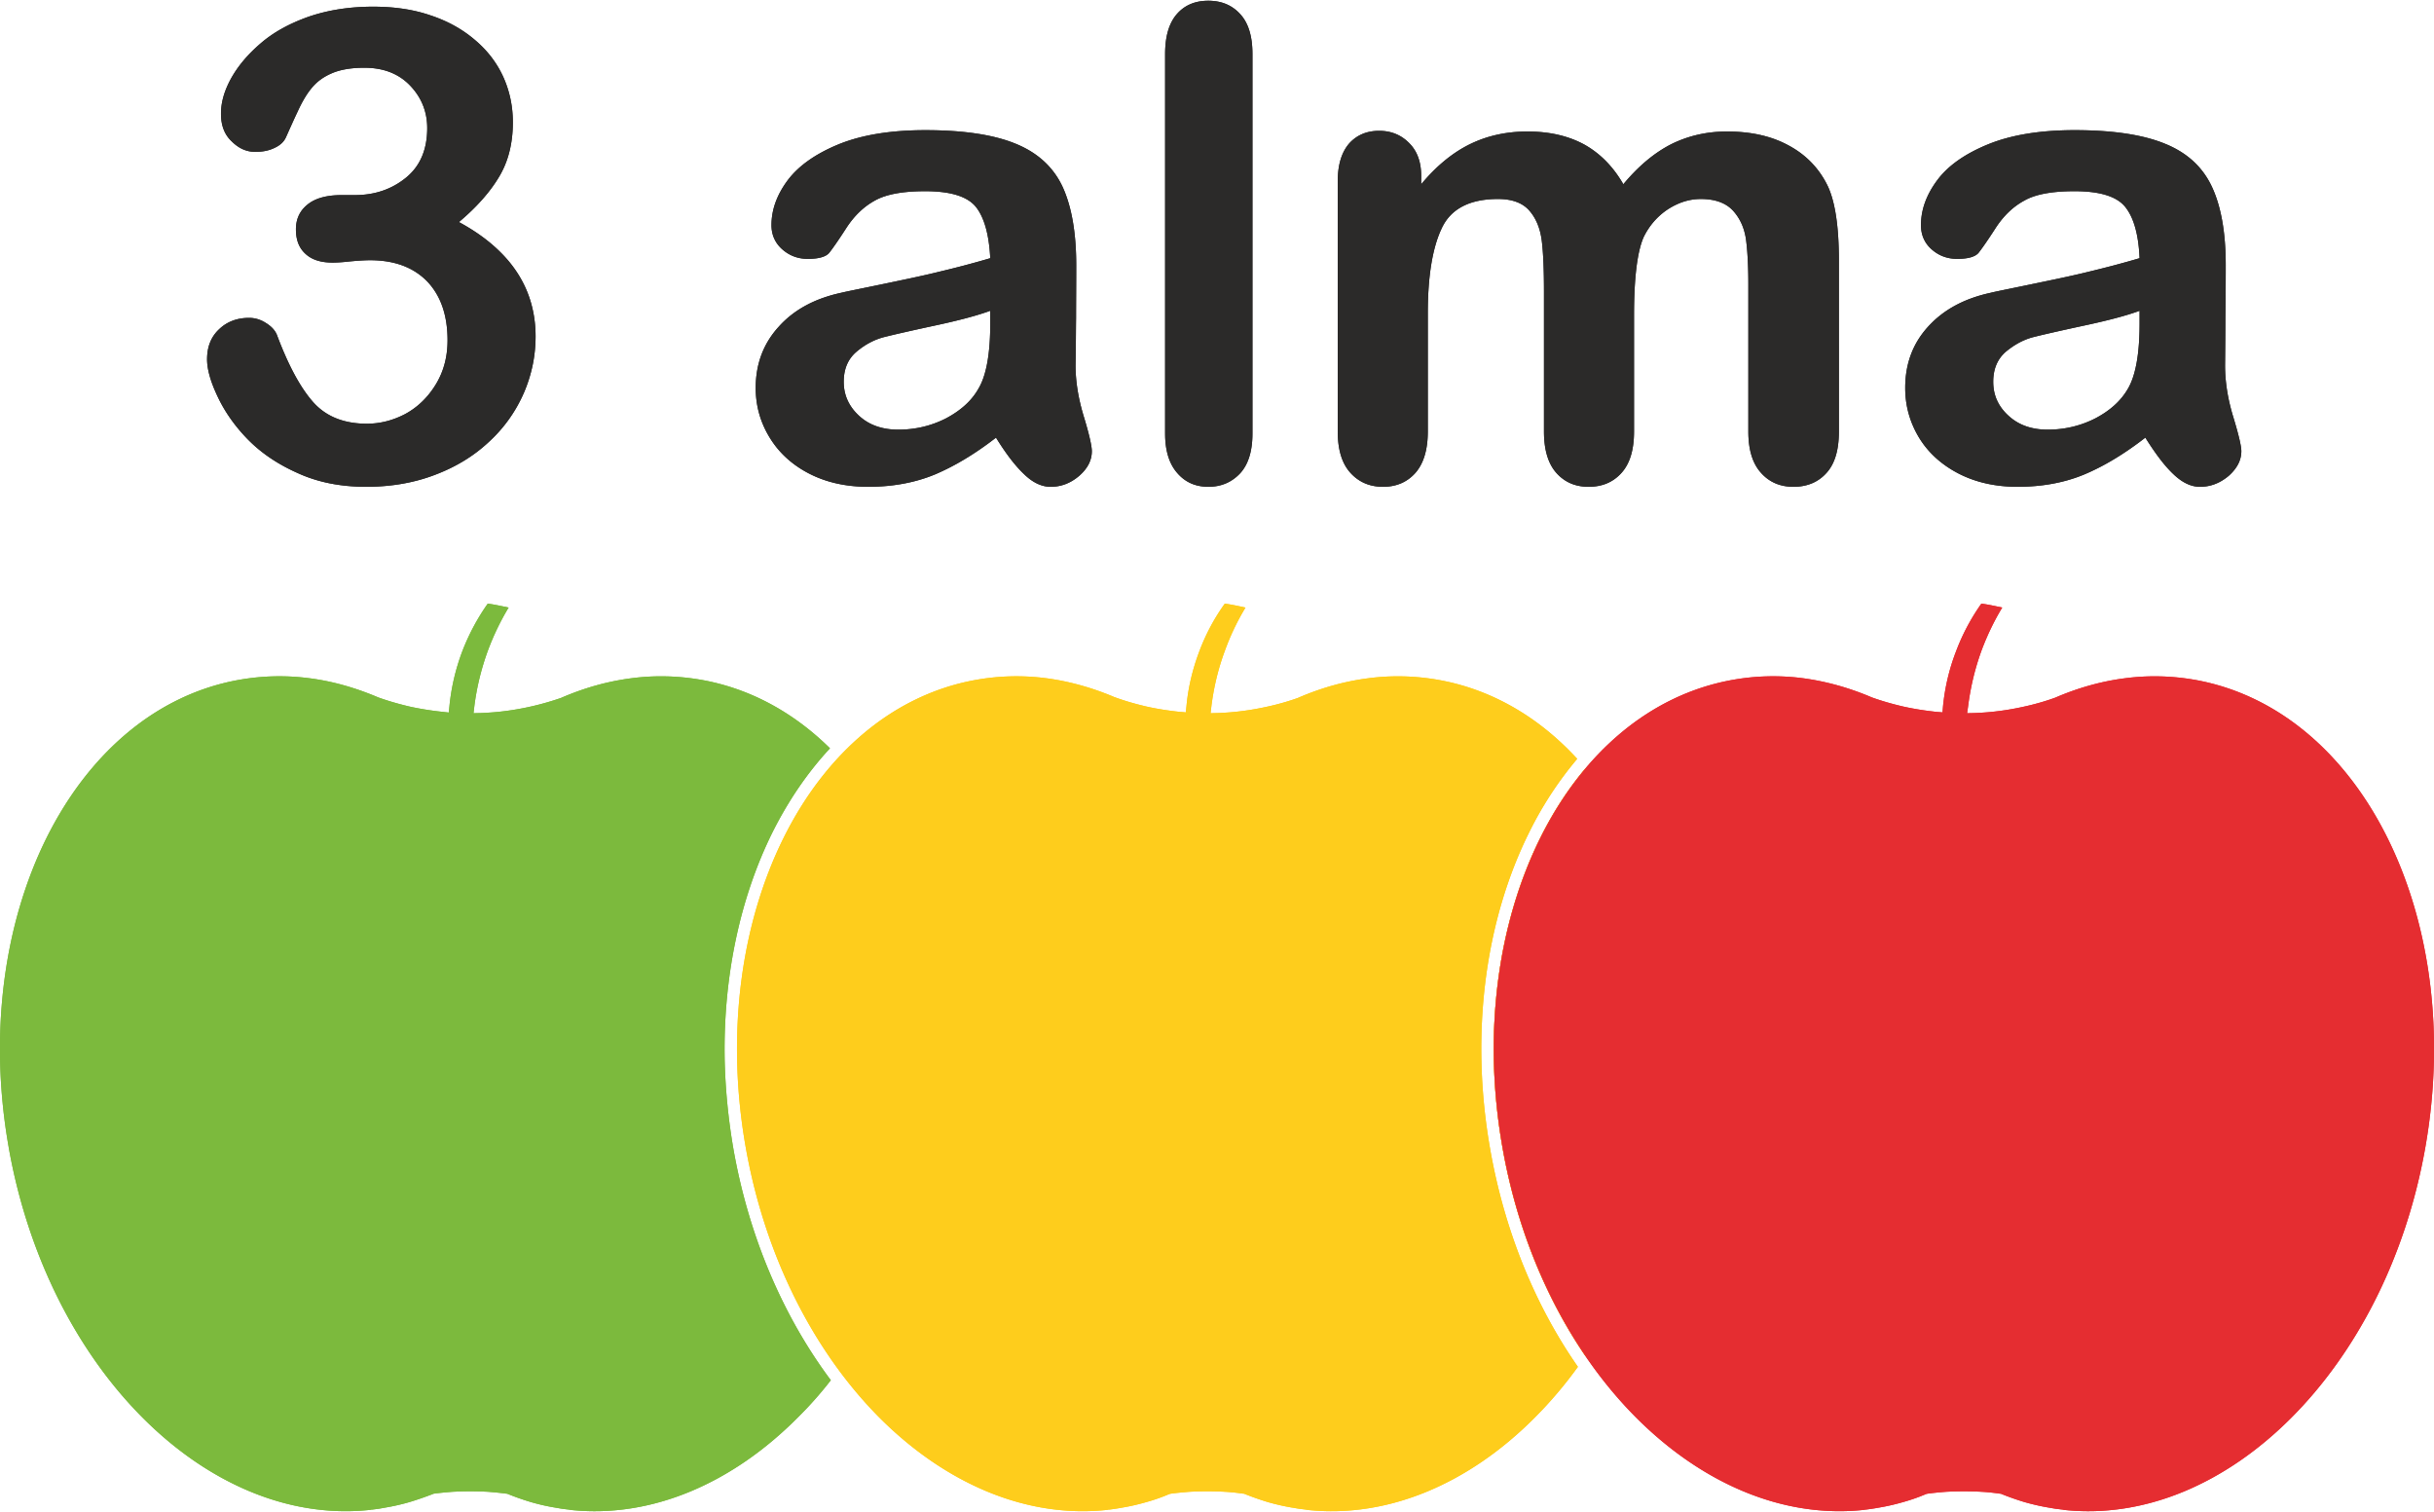 <svg xmlns="http://www.w3.org/2000/svg" width="520" height="323" viewBox="0 0 143.52 89.06" shape-rendering="geometricPrecision" text-rendering="geometricPrecision" image-rendering="optimizeQuality" fill-rule="evenodd" clip-rule="evenodd"><defs><style>.fil3{fill:#2b2a29}.fil0,.fil1,.fil2,.fil3{fill-rule:nonzero}.fil1{fill:#fecd1c}.fil2{fill:#e52d31}.fil0{fill:#7cba3d}</style></defs><g id="Layer_x0020_1"><path class="fil0" d="M18.18 39.94c-1.34-.17-2.71-.14-4.07.1-4.92.87-8.9 4.37-11.37 9.33-2.48 5-3.42 11.47-2.23 18.22v.01c1.15 6.51 4.06 12.09 7.88 15.93 3.81 3.83 8.53 5.93 13.29 5.47l.19-.02.01-.01h.05l.4-.05.39-.07c.48-.08.96-.19 1.41-.32.47-.14.92-.3 1.37-.47l.04-.02.04-.01c.36-.05.72-.08 1.08-.11a19.378 19.378 0 012.14 0c.35.03.7.06 1.06.11h.04l.05.02c.44.18.9.34 1.37.48.45.13.92.24 1.41.32l.41.07.41.05.05.01.06.01c4.78.5 9.52-1.58 13.35-5.42.7-.69 1.36-1.43 1.98-2.23-2.75-3.68-4.81-8.35-5.74-13.61-.31-1.79-.48-3.56-.52-5.29v-.01c-.09-4.95.93-9.58 2.81-13.38.94-1.88 2.08-3.55 3.4-4.97-2.13-2.1-4.7-3.53-7.6-4.04-1.38-.24-2.76-.27-4.12-.09-1.4.18-2.78.57-4.12 1.15l-.02.01c-.76.26-1.53.47-2.33.62-.78.15-1.58.24-2.4.27l-.43.01.05-.42c.14-1.11.41-2.2.79-3.25.33-.89.74-1.75 1.23-2.56l-.48-.1c-.25-.05-.5-.1-.75-.13-.61.86-1.11 1.8-1.49 2.78-.4 1.05-.66 2.15-.77 3.27l-.04.37-.36-.04c-.66-.07-1.3-.17-1.94-.31-.64-.15-1.27-.33-1.88-.55l-.02-.01c-1.33-.56-2.69-.95-4.08-1.12z"/><path class="fil1" d="M98.75 58.68l.01.04.03.42.03.28c0 .07.01.14.01.21l.03.48v.07c.04.8.06 1.61.04 2.42v.02c-.01.19-.02.38-.02.57l-.01.12c-.01.15-.01.29-.02.44-.01.09-.02.18-.02.28-.01.07-.01.15-.02.23-.08 1.1-.22 2.22-.42 3.34-.82 4.69-2.56 8.89-4.9 12.32-2.34-3.43-4.08-7.63-4.9-12.32-1.19-6.76-.25-13.23 2.23-18.23.75-1.52 1.65-2.9 2.67-4.11 1.02 1.21 1.92 2.59 2.67 4.11 1.36 2.73 2.25 5.9 2.59 9.31zm-5.71 21.87a24.47 24.47 0 01-2.57 3.02c-3.83 3.84-8.58 5.92-13.36 5.42l-.05-.01h-.01l-.04-.01-.41-.05-.42-.07c-.48-.08-.95-.19-1.41-.32-.46-.14-.92-.3-1.37-.48l-.04-.02h-.05c-.35-.05-.7-.09-1.05-.11a19.378 19.378 0 00-2.15 0c-.35.03-.71.06-1.07.11l-.05.01-.04.01c-.44.19-.9.35-1.37.48-.45.13-.92.24-1.4.32-.27.05-.53.09-.79.12h-.05l-.01.01-.19.02c-4.76.46-9.48-1.64-13.3-5.47-3.81-3.84-6.72-9.42-7.87-15.93-1.19-6.76-.25-13.23 2.23-18.23 2.46-4.96 6.45-8.46 11.37-9.33 1.36-.24 2.72-.27 4.07-.1 1.39.18 2.75.56 4.07 1.12l.03.01c.6.22 1.23.4 1.88.55.63.14 1.28.24 1.94.31l.36.03.04-.36c.1-1.12.37-2.22.77-3.27.37-.98.87-1.92 1.49-2.78.25.03.5.08.75.13l.47.1c-.49.81-.9 1.67-1.22 2.56-.39 1.05-.65 2.14-.79 3.25l-.05.42.43-.01c.81-.03 1.61-.12 2.39-.27.8-.15 1.57-.35 2.33-.62l.02-.01c1.34-.58 2.72-.97 4.12-1.15 1.36-.18 2.74-.15 4.12.09 3.18.56 5.97 2.22 8.21 4.66a21.329 21.329 0 00-2.84 4.35c-2.55 5.13-3.51 11.76-2.29 18.68.86 4.89 2.7 9.28 5.17 12.82z"/><path class="fil2" d="M106.26 39.94c-1.35-.17-2.71-.14-4.07.1-4.93.87-8.91 4.37-11.37 9.33-2.48 5-3.42 11.47-2.23 18.23 1.14 6.51 4.05 12.09 7.87 15.93 3.82 3.83 8.54 5.93 13.3 5.47l.19-.02.01-.01h.04c.26-.03.53-.07.8-.12.48-.08.95-.19 1.4-.32.47-.13.93-.29 1.37-.48l.04-.01.05-.01c.36-.05.71-.08 1.07-.11a19.466 19.466 0 012.14 0c.35.02.71.06 1.06.11h.05l.04.02c.45.18.9.34 1.37.48.46.13.93.24 1.41.32l.41.07.42.05.04.01h.01l.05.01c4.78.5 9.52-1.58 13.36-5.42s6.77-9.43 7.92-15.97c1.19-6.76.25-13.23-2.23-18.23-2.46-4.96-6.45-8.46-11.37-9.33-1.38-.24-2.76-.27-4.12-.09-1.4.18-2.78.57-4.12 1.15l-.03.01c-.75.27-1.53.47-2.32.62-.78.15-1.58.24-2.4.27l-.43.01.06-.42c.14-1.11.4-2.2.78-3.25.33-.89.74-1.75 1.23-2.56l-.47-.1c-.25-.05-.5-.1-.76-.13-.61.86-1.11 1.8-1.48 2.78-.41 1.05-.67 2.15-.78 3.27l-.03.36-.37-.03c-.65-.07-1.3-.17-1.93-.31-.65-.15-1.28-.33-1.89-.55l-.02-.01c-1.32-.56-2.69-.94-4.07-1.12z"/><path class="fil3" d="M126.16 18.28c-.75.28-1.85.57-3.3.88-1.44.31-2.44.54-2.99.68-.56.15-1.08.43-1.59.85-.5.43-.75 1.02-.75 1.78 0 .78.29 1.44.89 1.99.59.55 1.36.83 2.32.83 1.02 0 1.96-.23 2.82-.67.87-.46 1.5-1.03 1.91-1.74.46-.78.69-2.07.69-3.86v-.74zm.34 7.48c-1.25.97-2.45 1.69-3.62 2.18-1.16.48-2.47.72-3.92.72-1.32 0-2.49-.27-3.49-.79s-1.78-1.23-2.32-2.12c-.54-.9-.81-1.87-.81-2.92 0-1.41.44-2.61 1.34-3.6.9-1 2.13-1.67 3.7-2.01.32-.08 1.14-.24 2.43-.51 1.3-.27 2.42-.5 3.34-.73.92-.22 1.93-.48 3.01-.8-.06-1.36-.33-2.36-.82-2.99-.49-.64-1.49-.96-3.02-.96-1.31 0-2.3.18-2.95.55-.67.36-1.24.91-1.71 1.64-.47.73-.81 1.21-1 1.45-.2.23-.62.35-1.26.35-.58 0-1.08-.19-1.5-.56-.42-.37-.63-.85-.63-1.43 0-.91.32-1.79.96-2.65.64-.86 1.64-1.56 3.01-2.12 1.36-.55 3.05-.83 5.09-.83 2.26 0 4.05.27 5.35.81 1.3.53 2.21 1.38 2.75 2.54.54 1.16.81 2.7.81 4.61 0 1.22-.01 2.24-.02 3.09 0 .84-.01 1.79-.02 2.82 0 .97.16 1.98.48 3.03.32 1.05.48 1.73.48 2.03 0 .53-.25 1.01-.74 1.45-.51.43-1.07.65-1.7.65-.53 0-1.05-.25-1.57-.75-.52-.49-1.06-1.21-1.65-2.15zm-30.15-7.22v6.86c0 1.09-.25 1.9-.74 2.44-.49.55-1.14.82-1.94.82-.78 0-1.41-.27-1.9-.82-.48-.54-.73-1.35-.73-2.44v-8.22c0-1.3-.04-2.31-.13-3.03-.09-.71-.33-1.31-.72-1.76-.39-.46-1.01-.7-1.86-.7-1.69 0-2.8.59-3.33 1.75-.54 1.15-.81 2.82-.81 4.99v6.97c0 1.08-.25 1.89-.73 2.44-.49.55-1.13.82-1.91.82s-1.42-.27-1.92-.82c-.5-.55-.75-1.36-.75-2.44V10.64c0-.97.23-1.71.67-2.22.45-.5 1.04-.75 1.77-.75.71 0 1.29.24 1.76.71.48.47.72 1.12.72 1.95v.49c.89-1.07 1.85-1.86 2.87-2.36 1.02-.5 2.15-.75 3.4-.75 1.3 0 2.41.26 3.35.77.93.52 1.7 1.3 2.3 2.34.87-1.05 1.81-1.84 2.8-2.35 1-.5 2.1-.76 3.31-.76 1.42 0 2.63.27 3.65.83 1.02.55 1.79 1.35 2.29 2.38.44.93.66 2.4.66 4.4V25.4c0 1.09-.24 1.9-.73 2.44-.49.55-1.15.82-1.95.82-.78 0-1.42-.27-1.91-.82-.5-.55-.75-1.36-.75-2.44v-8.68c0-1.11-.05-1.99-.14-2.66-.1-.67-.35-1.23-.77-1.69-.42-.45-1.05-.68-1.89-.68-.69 0-1.33.21-1.95.61-.6.4-1.08.94-1.42 1.63-.38.86-.57 2.41-.57 4.61zM68.7 25.52V3.14c0-1.04.23-1.82.69-2.35.46-.53 1.08-.79 1.86-.79.77 0 1.4.26 1.88.79.48.52.72 1.3.72 2.35v22.38c0 1.05-.25 1.83-.73 2.35-.49.52-1.11.79-1.87.79s-1.37-.27-1.84-.82c-.47-.54-.71-1.31-.71-2.32zm-10.31-7.24c-.76.28-1.85.57-3.3.88-1.44.31-2.44.54-2.99.68-.56.15-1.09.43-1.59.85-.51.43-.76 1.02-.76 1.78 0 .78.3 1.44.89 1.99.59.55 1.36.83 2.33.83 1.02 0 1.96-.23 2.82-.67.86-.46 1.5-1.03 1.9-1.74.47-.78.7-2.07.7-3.86v-.74zm.34 7.48c-1.25.97-2.46 1.69-3.62 2.18-1.17.48-2.48.72-3.92.72-1.33 0-2.5-.27-3.5-.79s-1.77-1.23-2.31-2.12c-.55-.9-.82-1.87-.82-2.92 0-1.41.45-2.61 1.35-3.6.89-1 2.12-1.67 3.69-2.01.33-.08 1.14-.24 2.44-.51 1.29-.27 2.41-.5 3.33-.73.93-.22 1.94-.48 3.02-.8-.07-1.36-.34-2.36-.82-2.99-.49-.64-1.49-.96-3.02-.96-1.31 0-2.3.18-2.96.55-.66.36-1.23.91-1.7 1.64-.47.73-.81 1.21-1 1.45-.2.23-.62.35-1.26.35-.58 0-1.08-.19-1.5-.56-.42-.37-.64-.85-.64-1.43 0-.91.32-1.79.96-2.65.65-.86 1.65-1.56 3.01-2.12 1.36-.55 3.06-.83 5.1-.83 2.26 0 4.05.27 5.35.81 1.29.53 2.21 1.38 2.75 2.54.53 1.16.8 2.7.8 4.61 0 1.22-.01 2.24-.01 3.09-.01.84-.01 1.79-.03 2.82 0 .97.17 1.98.49 3.03.32 1.05.47 1.73.47 2.03 0 .53-.24 1.01-.74 1.45-.5.43-1.06.65-1.69.65-.53 0-1.06-.25-1.57-.75-.52-.49-1.07-1.21-1.65-2.15zm-37.81-14.3c1.17 0 2.17-.34 3.01-1.02.84-.68 1.26-1.66 1.26-2.93 0-.97-.34-1.81-1.01-2.51-.67-.7-1.57-1.05-2.7-1.05-.77 0-1.41.11-1.9.32-.5.21-.89.5-1.18.85-.3.35-.57.81-.83 1.37-.26.55-.49 1.07-.71 1.56-.12.27-.35.48-.68.63-.33.16-.7.23-1.13.23-.51 0-.97-.2-1.39-.62-.43-.4-.63-.95-.63-1.63 0-.66.19-1.34.59-2.07.4-.72.97-1.41 1.74-2.07.76-.66 1.71-1.18 2.84-1.58C19.34.55 20.61.35 22 .35c1.23 0 2.35.16 3.35.5 1.01.33 1.89.81 2.64 1.45.74.62 1.3 1.35 1.68 2.18.38.84.57 1.73.57 2.69 0 1.26-.28 2.34-.83 3.24-.54.9-1.33 1.78-2.35 2.64.98.53 1.81 1.13 2.49 1.82.67.67 1.18 1.43 1.52 2.25.34.83.51 1.72.51 2.67 0 1.15-.23 2.26-.69 3.33a8.493 8.493 0 01-2.04 2.87c-.89.84-1.95 1.49-3.19 1.96-1.22.47-2.58.71-4.07.71-1.52 0-2.87-.27-4.06-.82-1.21-.54-2.19-1.22-2.97-2.03-.77-.8-1.35-1.65-1.75-2.52-.41-.87-.6-1.58-.6-2.15 0-.73.23-1.32.71-1.77.47-.45 1.06-.67 1.77-.67.35 0 .69.1 1.02.32.32.2.54.45.64.74.66 1.75 1.36 3.05 2.11 3.9.75.85 1.81 1.28 3.17 1.28.78 0 1.53-.19 2.26-.57.72-.39 1.32-.96 1.79-1.72s.71-1.63.71-2.63c0-1.47-.4-2.63-1.2-3.47-.81-.83-1.93-1.25-3.37-1.25-.26 0-.65.02-1.18.07-.53.06-.86.07-1.02.07-.69 0-1.22-.16-1.6-.51-.39-.35-.57-.83-.57-1.45 0-.6.22-1.09.68-1.46.45-.37 1.12-.56 2.02-.56h.77z"/><path class="fil0" d="M18.18 39.94c-1.34-.17-2.71-.14-4.07.1-4.92.87-8.9 4.37-11.37 9.33-2.48 5-3.42 11.47-2.23 18.22v.01c1.15 6.51 4.06 12.09 7.88 15.93 3.81 3.83 8.53 5.93 13.29 5.47l.19-.02.01-.01h.05l.4-.05.39-.07c.48-.08.96-.19 1.41-.32.47-.14.92-.3 1.37-.47l.04-.02.04-.01c.36-.05.72-.08 1.08-.11a19.378 19.378 0 012.14 0c.35.03.7.06 1.06.11h.04l.05.02c.44.18.9.34 1.37.48.45.13.92.24 1.41.32l.41.07.41.05.05.01.06.01c4.78.5 9.52-1.58 13.35-5.42.7-.69 1.36-1.43 1.98-2.23-2.75-3.68-4.81-8.35-5.74-13.61-.31-1.79-.48-3.56-.52-5.29v-.01c-.09-4.95.93-9.58 2.81-13.38.94-1.88 2.08-3.55 3.4-4.97-2.13-2.1-4.7-3.53-7.6-4.04-1.38-.24-2.76-.27-4.12-.09-1.4.18-2.78.57-4.12 1.15l-.02.01c-.76.26-1.53.47-2.33.62-.78.15-1.58.24-2.4.27l-.43.01.05-.42c.14-1.11.41-2.2.79-3.25.33-.89.74-1.75 1.23-2.56l-.48-.1c-.25-.05-.5-.1-.75-.13-.61.86-1.11 1.8-1.49 2.78-.4 1.05-.66 2.15-.77 3.27l-.04.37-.36-.04c-.66-.07-1.3-.17-1.94-.31-.64-.15-1.27-.33-1.88-.55l-.02-.01c-1.33-.56-2.69-.95-4.08-1.12z"/><path class="fil1" d="M98.75 58.68l.01.04.03.42.03.28c0 .07.01.14.01.21l.03.48v.07c.04.8.06 1.61.04 2.42v.02c-.01.19-.02.38-.02.57l-.01.12c-.01.15-.01.29-.02.44-.01.09-.02.18-.02.28-.01.07-.01.15-.02.23-.08 1.1-.22 2.22-.42 3.34-.82 4.69-2.56 8.89-4.9 12.32-2.34-3.43-4.08-7.63-4.9-12.32-1.19-6.76-.25-13.23 2.23-18.23.75-1.52 1.65-2.9 2.67-4.11 1.02 1.21 1.92 2.59 2.67 4.11 1.36 2.73 2.25 5.9 2.59 9.31zm-5.71 21.87a24.47 24.47 0 01-2.57 3.02c-3.83 3.84-8.58 5.92-13.36 5.42l-.05-.01h-.01l-.04-.01-.41-.05-.42-.07c-.48-.08-.95-.19-1.41-.32-.46-.14-.92-.3-1.37-.48l-.04-.02h-.05c-.35-.05-.7-.09-1.05-.11a19.378 19.378 0 00-2.15 0c-.35.03-.71.06-1.07.11l-.05.01-.04.01c-.44.19-.9.35-1.37.48-.45.13-.92.24-1.4.32-.27.05-.53.09-.79.12h-.05l-.01.01-.19.02c-4.76.46-9.48-1.64-13.3-5.47-3.81-3.84-6.72-9.42-7.87-15.93-1.19-6.76-.25-13.23 2.23-18.23 2.46-4.96 6.45-8.46 11.37-9.33 1.36-.24 2.72-.27 4.07-.1 1.39.18 2.75.56 4.07 1.12l.03.01c.6.22 1.23.4 1.88.55.63.14 1.28.24 1.94.31l.36.03.04-.36c.1-1.12.37-2.22.77-3.27.37-.98.87-1.92 1.49-2.78.25.03.5.08.75.13l.47.1c-.49.81-.9 1.67-1.22 2.56-.39 1.05-.65 2.14-.79 3.25l-.05.42.43-.01c.81-.03 1.61-.12 2.39-.27.8-.15 1.57-.35 2.33-.62l.02-.01c1.34-.58 2.72-.97 4.12-1.15 1.36-.18 2.74-.15 4.12.09 3.18.56 5.97 2.22 8.21 4.66a21.329 21.329 0 00-2.84 4.35c-2.55 5.13-3.51 11.76-2.29 18.68.86 4.89 2.7 9.28 5.17 12.82z"/><path class="fil2" d="M106.26 39.94c-1.35-.17-2.71-.14-4.07.1-4.93.87-8.91 4.37-11.37 9.33-2.48 5-3.42 11.47-2.23 18.23 1.14 6.51 4.05 12.09 7.87 15.93 3.82 3.83 8.54 5.93 13.3 5.47l.19-.02.01-.01h.04c.26-.03.53-.07.8-.12.48-.08.95-.19 1.4-.32.47-.13.93-.29 1.37-.48l.04-.01.05-.01c.36-.05.71-.08 1.07-.11a19.466 19.466 0 012.14 0c.35.02.71.06 1.06.11h.05l.04.02c.45.18.9.34 1.37.48.46.13.93.24 1.41.32l.41.07.42.05.04.01h.01l.05.01c4.78.5 9.52-1.58 13.36-5.42s6.77-9.43 7.92-15.97c1.19-6.76.25-13.23-2.23-18.23-2.46-4.96-6.45-8.46-11.37-9.33-1.38-.24-2.76-.27-4.12-.09-1.4.18-2.78.57-4.12 1.15l-.03.01c-.75.27-1.53.47-2.32.62-.78.15-1.58.24-2.4.27l-.43.01.06-.42c.14-1.11.4-2.2.78-3.25.33-.89.74-1.75 1.23-2.56l-.47-.1c-.25-.05-.5-.1-.76-.13-.61.86-1.11 1.8-1.48 2.78-.41 1.05-.67 2.15-.78 3.27l-.03.36-.37-.03c-.65-.07-1.3-.17-1.93-.31-.65-.15-1.28-.33-1.89-.55l-.02-.01c-1.32-.56-2.69-.94-4.07-1.12z"/><path class="fil3" d="M126.16 18.28c-.75.28-1.85.57-3.3.88-1.44.31-2.44.54-2.99.68-.56.15-1.08.43-1.59.85-.5.43-.75 1.02-.75 1.78 0 .78.29 1.44.89 1.99.59.55 1.36.83 2.32.83 1.02 0 1.96-.23 2.82-.67.87-.46 1.5-1.03 1.91-1.74.46-.78.69-2.07.69-3.86v-.74zm.34 7.48c-1.25.97-2.45 1.69-3.62 2.18-1.16.48-2.47.72-3.92.72-1.32 0-2.49-.27-3.49-.79s-1.78-1.23-2.32-2.12c-.54-.9-.81-1.87-.81-2.92 0-1.41.44-2.61 1.34-3.6.9-1 2.13-1.67 3.7-2.01.32-.08 1.14-.24 2.43-.51 1.3-.27 2.42-.5 3.34-.73.92-.22 1.93-.48 3.01-.8-.06-1.36-.33-2.36-.82-2.99-.49-.64-1.49-.96-3.02-.96-1.31 0-2.3.18-2.95.55-.67.36-1.24.91-1.71 1.64-.47.73-.81 1.21-1 1.45-.2.23-.62.35-1.26.35-.58 0-1.08-.19-1.5-.56-.42-.37-.63-.85-.63-1.43 0-.91.32-1.79.96-2.65.64-.86 1.64-1.56 3.01-2.12 1.36-.55 3.05-.83 5.09-.83 2.26 0 4.05.27 5.35.81 1.3.53 2.21 1.38 2.75 2.54.54 1.16.81 2.7.81 4.61 0 1.22-.01 2.24-.02 3.09 0 .84-.01 1.79-.02 2.82 0 .97.16 1.98.48 3.03.32 1.05.48 1.73.48 2.03 0 .53-.25 1.01-.74 1.45-.51.43-1.07.65-1.7.65-.53 0-1.05-.25-1.57-.75-.52-.49-1.06-1.21-1.65-2.15zm-30.15-7.22v6.86c0 1.09-.25 1.9-.74 2.44-.49.55-1.14.82-1.94.82-.78 0-1.41-.27-1.9-.82-.48-.54-.73-1.35-.73-2.44v-8.22c0-1.3-.04-2.31-.13-3.03-.09-.71-.33-1.31-.72-1.76-.39-.46-1.01-.7-1.86-.7-1.69 0-2.8.59-3.33 1.75-.54 1.15-.81 2.82-.81 4.99v6.97c0 1.08-.25 1.89-.73 2.44-.49.55-1.13.82-1.91.82s-1.42-.27-1.92-.82c-.5-.55-.75-1.36-.75-2.44V10.64c0-.97.23-1.71.67-2.22.45-.5 1.04-.75 1.77-.75.71 0 1.29.24 1.76.71.48.47.72 1.12.72 1.95v.49c.89-1.07 1.85-1.86 2.87-2.36 1.02-.5 2.15-.75 3.4-.75 1.3 0 2.41.26 3.35.77.93.52 1.7 1.3 2.3 2.34.87-1.05 1.81-1.84 2.8-2.35 1-.5 2.1-.76 3.31-.76 1.42 0 2.63.27 3.65.83 1.02.55 1.79 1.35 2.29 2.38.44.93.66 2.4.66 4.4V25.4c0 1.09-.24 1.9-.73 2.44-.49.55-1.15.82-1.95.82-.78 0-1.42-.27-1.91-.82-.5-.55-.75-1.36-.75-2.44v-8.68c0-1.11-.05-1.99-.14-2.66-.1-.67-.35-1.23-.77-1.69-.42-.45-1.05-.68-1.89-.68-.69 0-1.33.21-1.95.61-.6.4-1.08.94-1.42 1.63-.38.86-.57 2.41-.57 4.61zM68.7 25.52V3.14c0-1.04.23-1.82.69-2.35.46-.53 1.08-.79 1.86-.79.77 0 1.4.26 1.88.79.48.52.72 1.3.72 2.35v22.38c0 1.05-.25 1.83-.73 2.35-.49.52-1.11.79-1.87.79s-1.37-.27-1.84-.82c-.47-.54-.71-1.31-.71-2.32zm-10.31-7.24c-.76.28-1.85.57-3.3.88-1.44.31-2.44.54-2.99.68-.56.15-1.09.43-1.59.85-.51.43-.76 1.02-.76 1.78 0 .78.3 1.44.89 1.99.59.55 1.36.83 2.33.83 1.02 0 1.96-.23 2.82-.67.86-.46 1.5-1.03 1.9-1.74.47-.78.7-2.07.7-3.86v-.74zm.34 7.48c-1.25.97-2.46 1.69-3.62 2.18-1.17.48-2.48.72-3.92.72-1.33 0-2.5-.27-3.5-.79s-1.77-1.23-2.31-2.12c-.55-.9-.82-1.87-.82-2.92 0-1.41.45-2.61 1.35-3.6.89-1 2.12-1.67 3.69-2.01.33-.08 1.14-.24 2.44-.51 1.29-.27 2.41-.5 3.33-.73.93-.22 1.94-.48 3.02-.8-.07-1.36-.34-2.36-.82-2.99-.49-.64-1.49-.96-3.02-.96-1.31 0-2.3.18-2.96.55-.66.36-1.23.91-1.7 1.64-.47.73-.81 1.21-1 1.45-.2.23-.62.35-1.26.35-.58 0-1.08-.19-1.5-.56-.42-.37-.64-.85-.64-1.43 0-.91.32-1.79.96-2.65.65-.86 1.65-1.56 3.01-2.12 1.36-.55 3.06-.83 5.1-.83 2.26 0 4.05.27 5.35.81 1.29.53 2.21 1.38 2.75 2.54.53 1.16.8 2.7.8 4.61 0 1.22-.01 2.24-.01 3.09-.01.84-.01 1.79-.03 2.82 0 .97.17 1.98.49 3.03.32 1.05.47 1.73.47 2.03 0 .53-.24 1.01-.74 1.45-.5.43-1.06.65-1.69.65-.53 0-1.06-.25-1.57-.75-.52-.49-1.07-1.21-1.65-2.15zm-37.81-14.3c1.17 0 2.17-.34 3.01-1.02.84-.68 1.26-1.66 1.26-2.93 0-.97-.34-1.81-1.01-2.51-.67-.7-1.57-1.05-2.7-1.05-.77 0-1.41.11-1.9.32-.5.21-.89.5-1.18.85-.3.35-.57.81-.83 1.37-.26.55-.49 1.07-.71 1.56-.12.27-.35.48-.68.63-.33.16-.7.23-1.13.23-.51 0-.97-.2-1.39-.62-.43-.4-.63-.95-.63-1.63 0-.66.19-1.34.59-2.07.4-.72.97-1.41 1.74-2.07.76-.66 1.71-1.18 2.84-1.58C19.34.55 20.61.35 22 .35c1.23 0 2.35.16 3.35.5 1.01.33 1.89.81 2.64 1.45.74.62 1.3 1.35 1.68 2.18.38.84.57 1.73.57 2.69 0 1.26-.28 2.34-.83 3.24-.54.9-1.33 1.78-2.35 2.64.98.53 1.81 1.13 2.49 1.82.67.67 1.18 1.43 1.52 2.25.34.83.51 1.72.51 2.67 0 1.15-.23 2.26-.69 3.33a8.493 8.493 0 01-2.04 2.87c-.89.84-1.95 1.49-3.19 1.96-1.22.47-2.58.71-4.07.71-1.52 0-2.87-.27-4.06-.82-1.21-.54-2.19-1.22-2.97-2.03-.77-.8-1.35-1.65-1.75-2.52-.41-.87-.6-1.58-.6-2.15 0-.73.23-1.32.71-1.77.47-.45 1.06-.67 1.77-.67.35 0 .69.1 1.02.32.32.2.54.45.64.74.66 1.75 1.36 3.05 2.11 3.9.75.85 1.81 1.28 3.17 1.28.78 0 1.53-.19 2.26-.57.72-.39 1.32-.96 1.79-1.72s.71-1.63.71-2.63c0-1.47-.4-2.63-1.2-3.47-.81-.83-1.93-1.25-3.37-1.25-.26 0-.65.02-1.18.07-.53.06-.86.07-1.02.07-.69 0-1.22-.16-1.6-.51-.39-.35-.57-.83-.57-1.45 0-.6.22-1.09.68-1.46.45-.37 1.12-.56 2.02-.56h.77z"/></g></svg>